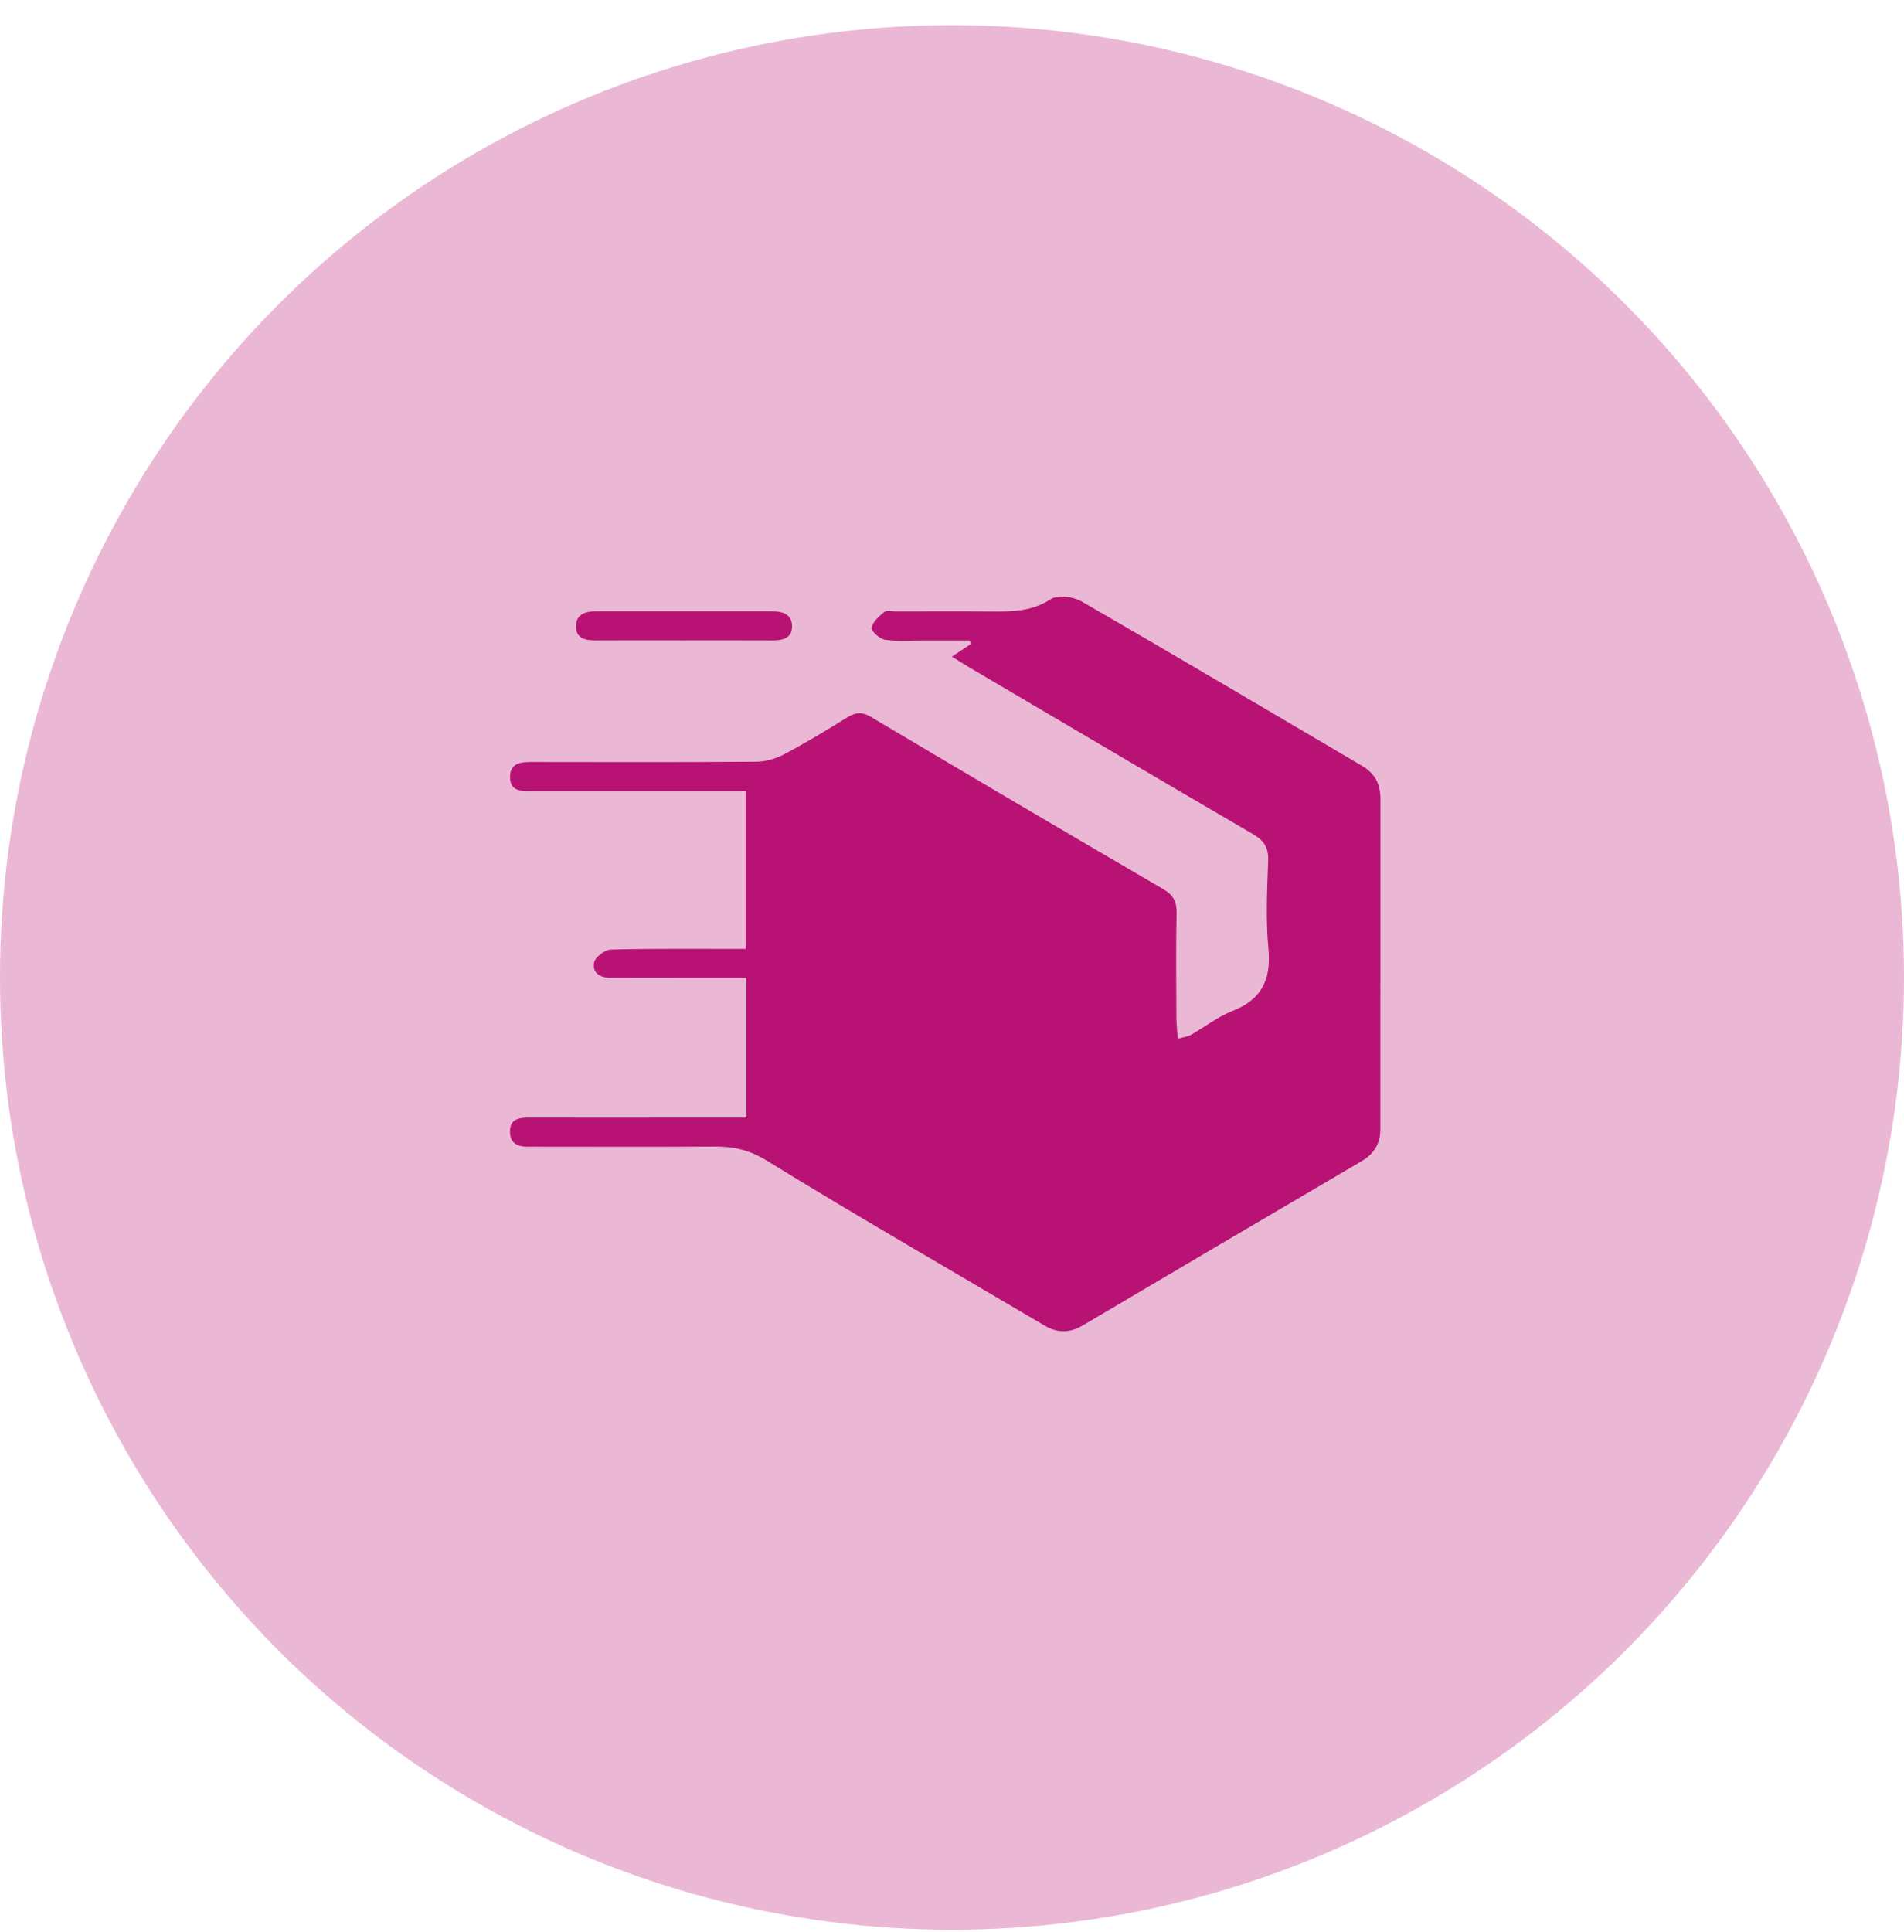 <svg xmlns="http://www.w3.org/2000/svg" fill="none" viewBox="0 0 70 71" height="71" width="70">
<circle fill="#EAB8D5" r="35" cy="35.925" cx="35"></circle>
<g clip-path="url(#clip0_67_6150)">
<path fill="#B81374" d="M27.442 41.077C27.442 39.32 27.442 37.673 27.442 35.937C26.695 35.937 25.969 35.937 25.244 35.937C24.316 35.937 23.386 35.931 22.458 35.938C22.071 35.941 21.767 35.761 21.841 35.379C21.879 35.178 22.241 34.904 22.461 34.899C24.098 34.858 25.737 34.876 27.421 34.876C27.421 32.95 27.421 31.067 27.421 29.073C27.207 29.073 26.98 29.073 26.755 29.073C24.357 29.073 21.96 29.073 19.563 29.073C19.188 29.073 18.756 29.105 18.753 28.57C18.749 28.013 19.18 28.005 19.59 28.006C22.332 28.009 25.075 28.018 27.818 27.996C28.162 27.993 28.536 27.879 28.843 27.715C29.627 27.3 30.389 26.841 31.143 26.371C31.452 26.178 31.685 26.15 32.018 26.348C35.596 28.474 39.179 30.587 42.774 32.683C43.151 32.904 43.265 33.154 43.257 33.577C43.233 34.854 43.245 36.132 43.251 37.41C43.252 37.642 43.28 37.874 43.301 38.179C43.524 38.113 43.671 38.098 43.79 38.031C44.299 37.743 44.772 37.367 45.309 37.157C46.38 36.738 46.741 36.015 46.633 34.864C46.534 33.795 46.586 32.707 46.624 31.629C46.643 31.137 46.457 30.885 46.055 30.651C42.592 28.632 39.141 26.592 35.686 24.558C35.466 24.428 35.251 24.291 34.996 24.135C35.263 23.956 35.474 23.816 35.684 23.676C35.677 23.631 35.671 23.585 35.664 23.54C35.097 23.54 34.529 23.541 33.961 23.54C33.486 23.539 33.005 23.581 32.539 23.514C32.345 23.486 32.021 23.192 32.043 23.076C32.084 22.856 32.313 22.649 32.507 22.495C32.604 22.419 32.8 22.472 32.95 22.47C34.117 22.469 35.283 22.462 36.449 22.472C37.204 22.478 37.926 22.48 38.621 22.027C38.885 21.856 39.453 21.924 39.761 22.102C43.214 24.094 46.643 26.13 50.081 28.15C50.54 28.42 50.751 28.81 50.751 29.342C50.749 33.395 50.749 37.449 50.75 41.503C50.75 42.038 50.511 42.414 50.057 42.68C46.636 44.687 43.219 46.699 39.804 48.717C39.329 48.997 38.877 49 38.401 48.718C34.986 46.7 31.548 44.722 28.169 42.645C27.53 42.253 26.949 42.136 26.262 42.14C24.146 42.154 22.029 42.145 19.913 42.145C19.783 42.145 19.653 42.142 19.524 42.145C19.122 42.16 18.746 42.089 18.75 41.581C18.754 41.093 19.13 41.076 19.498 41.077C20.88 41.081 22.262 41.079 23.644 41.079C24.891 41.077 26.139 41.077 27.442 41.077Z"></path>
<path fill="#B81374" d="M25.141 23.536C24.063 23.536 22.984 23.53 21.906 23.538C21.526 23.541 21.165 23.471 21.175 23.008C21.184 22.568 21.534 22.465 21.918 22.465C24.075 22.467 26.231 22.467 28.388 22.466C28.772 22.466 29.122 22.576 29.12 23.019C29.119 23.477 28.753 23.541 28.375 23.538C27.298 23.532 26.22 23.536 25.141 23.536Z"></path>
</g>
<defs>
<clipPath id="clip0_67_6150">
<rect transform="translate(18.75 21.925)" fill="white" height="27" width="32"></rect>
</clipPath>
</defs>
</svg>
